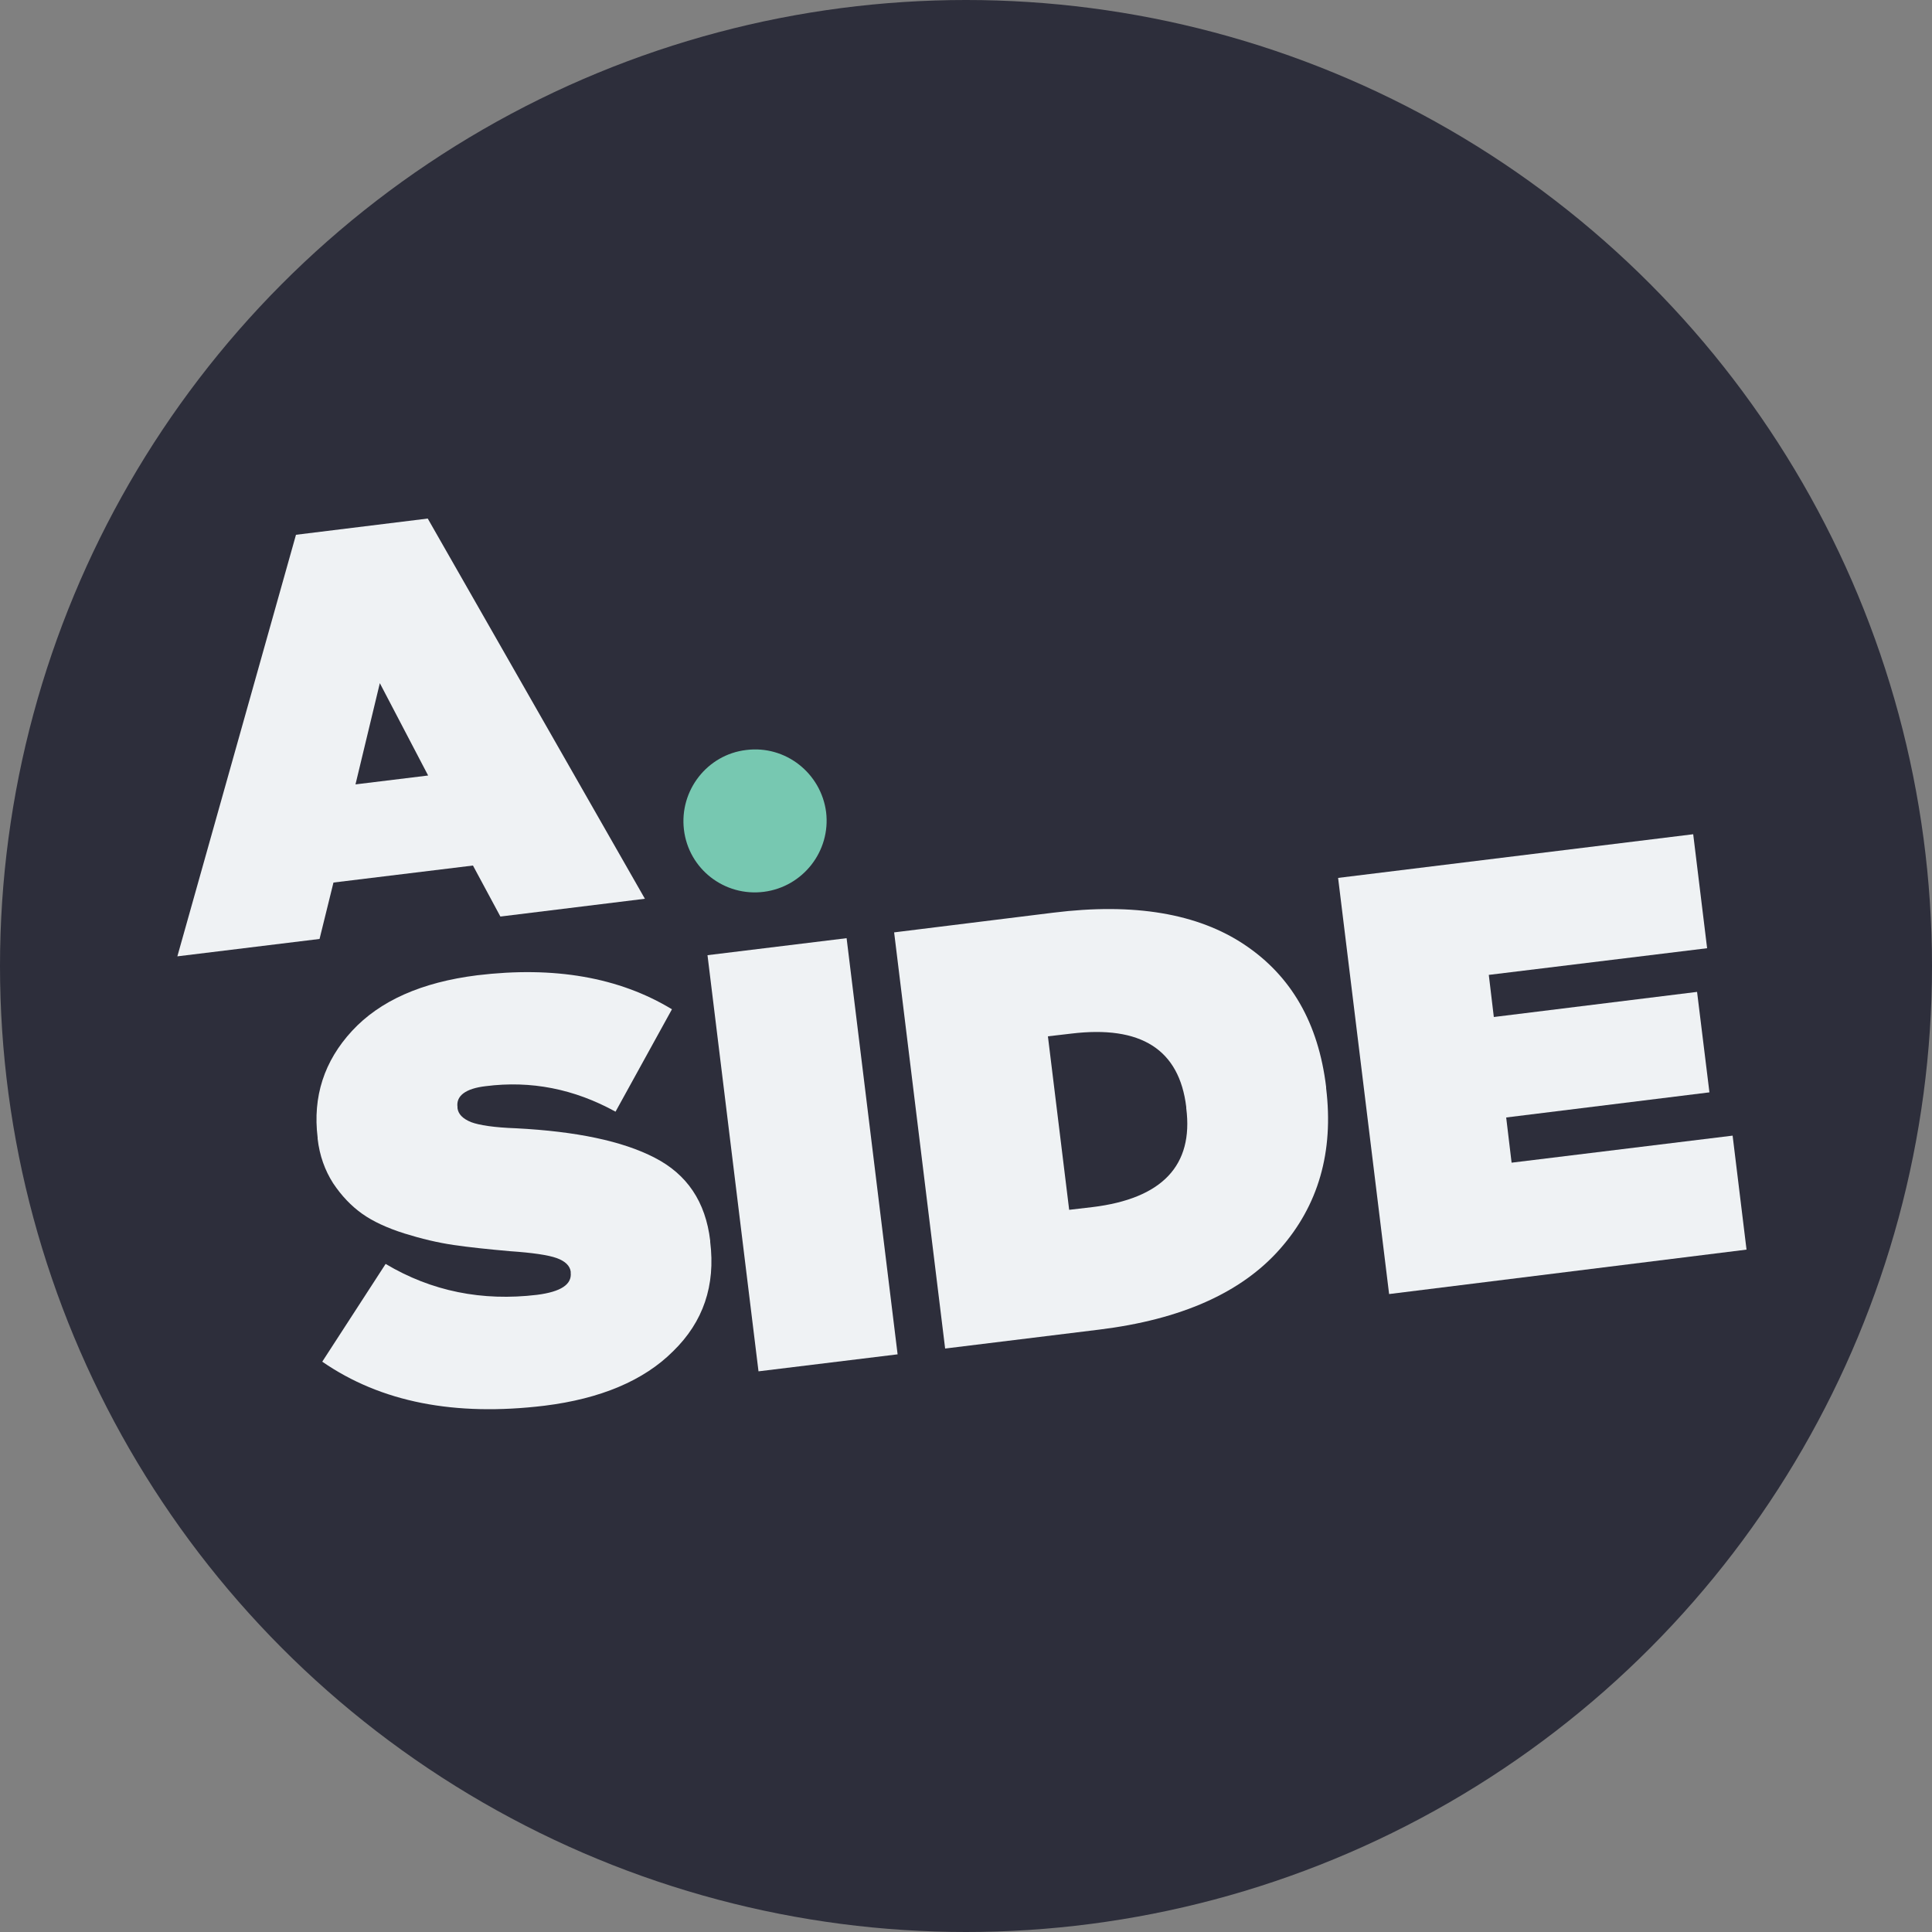 <?xml version="1.0" encoding="utf-8"?>
<!-- Generator: Adobe Illustrator 26.0.1, SVG Export Plug-In . SVG Version: 6.00 Build 0)  -->
<svg version="1.1" id="Слой_1" xmlns="http://www.w3.org/2000/svg" xmlns:xlink="http://www.w3.org/1999/xlink" x="0px" y="0px"
	 width="500px" height="500px" viewBox="0 0 500 500" style="enable-background:new 0 0 500 500;" xml:space="preserve">
<rect x="0" y="0" width="500" height="500" fill="#808080" stroke="none"/>
<style type="text/css">
	.st0{fill:#2D2E3B;}
	.st1{fill:#EFF2F4;}
	.st2{fill:#77C8B1;}
</style>
<g>
	<circle class="st0" cx="250" cy="250" r="250"/>
	<g>
		<path class="st1" d="M140.9,363.8c-23.2,2.8-42.3-0.9-57.5-11.4l16.4-25.3c11.9,7.1,25,9.7,39.2,8c6.2-0.8,9-2.7,8.7-5.7l0-0.3
			c-0.2-1.5-1.4-2.7-3.6-3.5c-2.2-0.8-6.3-1.4-12.2-1.8c-5.6-0.5-10.4-1-14.5-1.6c-4.1-0.6-8.3-1.6-12.8-3
			c-4.4-1.4-8.1-3.1-10.9-5.1c-2.8-2-5.3-4.6-7.5-7.9c-2.1-3.3-3.5-7.1-4-11.5l0-0.3c-1.3-10.6,1.7-19.8,8.9-27.6
			c7.2-7.8,18-12.6,32.4-14.4c19.9-2.4,36.7,0.5,50.4,8.8l-14.6,26.5c-10.7-5.9-21.9-8.1-33.6-6.6c-5.2,0.6-7.7,2.5-7.3,5.4l0,0.3
			c0.2,1.5,1.3,2.7,3.5,3.6c2.1,0.8,6,1.4,11.7,1.6c15.5,0.8,27.5,3.3,35.8,7.6c8.4,4.3,13.2,11.4,14.4,21.5l0,0.3
			c1.4,11.3-1.8,20.7-9.6,28.3C166.6,357.3,155.4,362,140.9,363.8z"/>
		<path class="st1" d="M196.3,354.9l-13.2-107.7l36-4.4l13.2,107.7L196.3,354.9z"/>
		<path class="st1" d="M244.6,349l-13.2-107.7l41.2-5.1c20.9-2.6,37.4,0.2,49.5,8.3c12.1,8.1,19.1,20.3,21.1,36.8l0,0.3
			c2,16.5-2,30.4-12,41.7c-10,11.3-25.6,18.2-46.7,20.8L244.6,349z M277.2,267.5l-6,0.7l5.5,44.9l6-0.7
			c18.1-2.2,26.2-10.8,24.3-25.6l0-0.3C305.2,271.6,295.3,265.3,277.2,267.5z"/>
		<path class="st1" d="M359.5,334.9l-13.2-107.7l91.9-11.3l3.6,29.5l-56.5,6.9l1.3,10.9l52.6-6.5l3.2,26l-52.6,6.5l1.4,11.7l57.2-7
			l3.6,29.5L359.5,334.9z"/>
		<path class="st1" d="M45.9,247.5l30.7-109.1l34.1-4.2l56.2,98.4l-37.4,4.6l-7.1-13.2l-36.1,4.4L82.7,243L45.9,247.5z M92,203
			l18.8-2.3l-12.5-23.9L92,203z"/>
		<path class="st2" d="M177,214.7L177,214.7c-1.2-10.1,6-19.4,16.1-20.6l0,0c10.2-1.3,19.4,6,20.7,16.1l0,0
			c1.2,10.1-6,19.3-16.1,20.6l0,0C187.5,232.1,178.2,224.9,177,214.7z"/>
	</g>
</g>
</svg>
